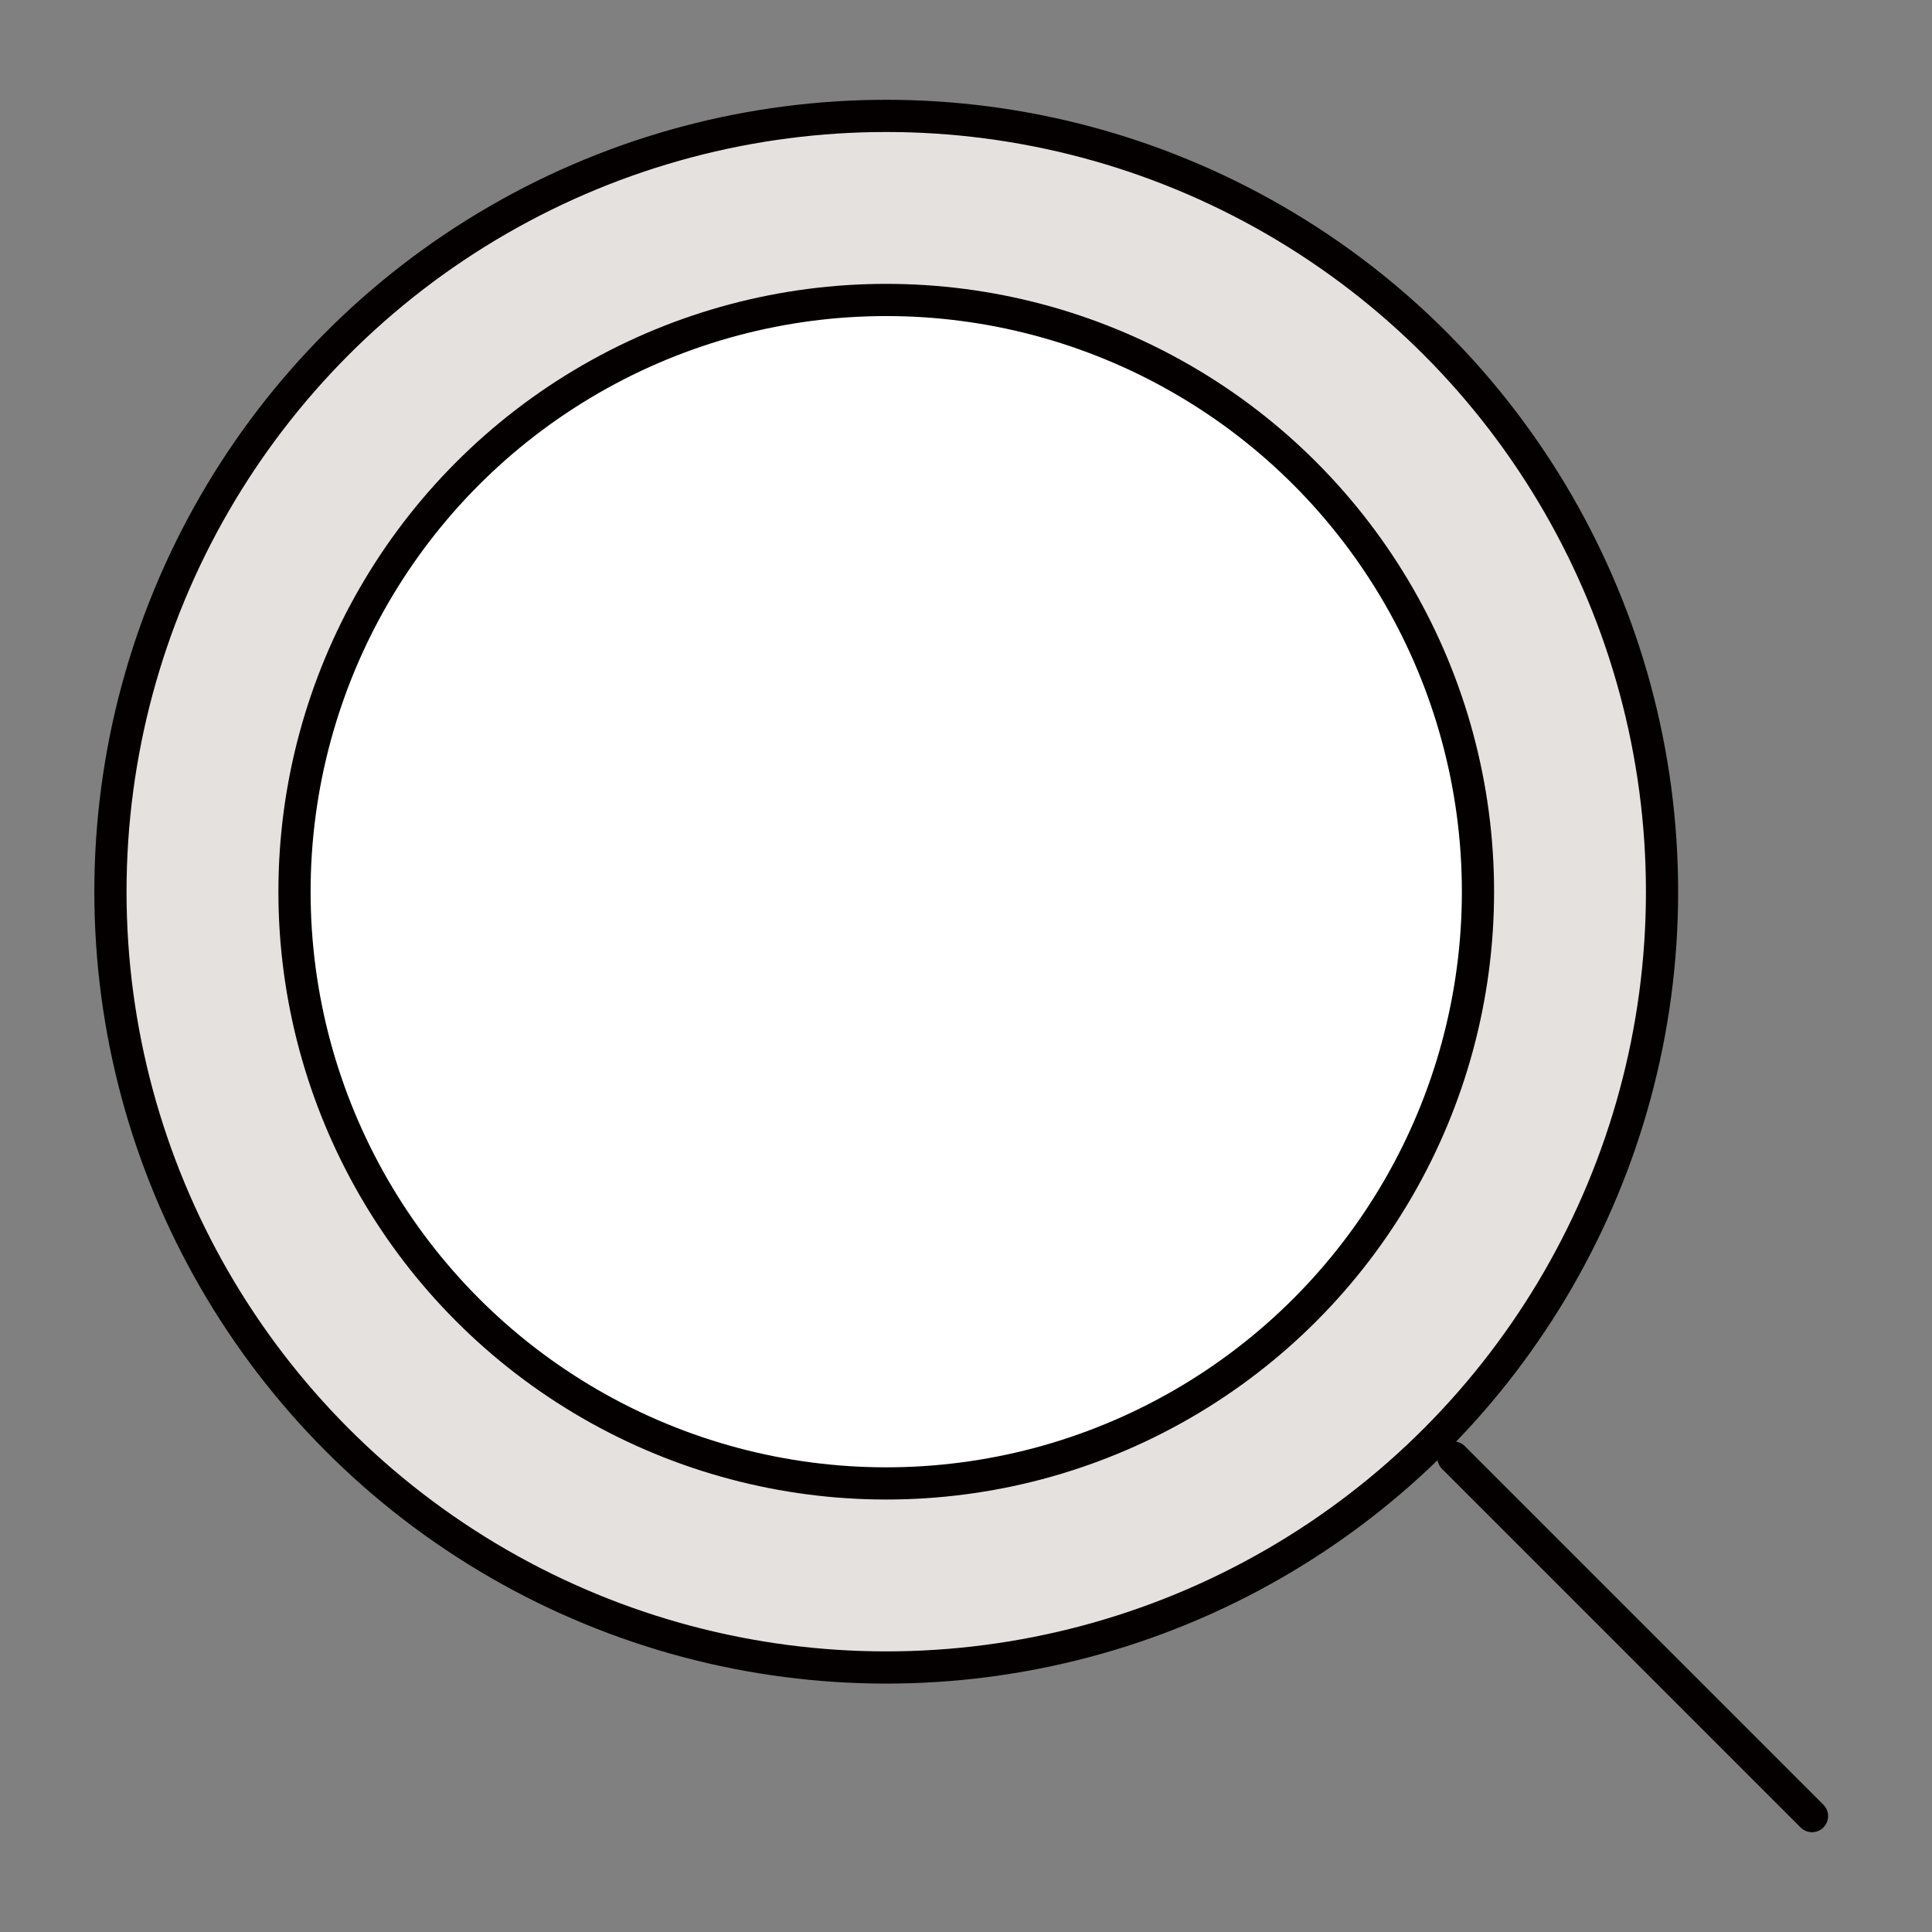 <?xml version="1.0" encoding="utf-8"?>
<!-- Generator: Adobe Illustrator 19.2.1, SVG Export Plug-In . SVG Version: 6.00 Build 0)  -->
<svg version="1.1" id="レイヤー_1" xmlns="http://www.w3.org/2000/svg" xmlns:xlink="http://www.w3.org/1999/xlink" x="0px"
	 y="0px" viewBox="0 0 141.7 141.7" style="enable-background:new 0 0 141.7 141.7;" xml:space="preserve">
<rect x="0" y="0" width="141.7" height="141.7" fill="#808080" stroke="none"/>
<style type="text/css">
	.st0{fill:#E5E1DF;stroke:#040000;stroke-width:2.362;stroke-miterlimit:10;}
	.st1{fill:#FFFFFF;stroke:#040000;stroke-width:2.362;stroke-linecap:round;stroke-linejoin:round;stroke-miterlimit:10;}
	.st2{fill:none;stroke:#040000;stroke-width:2.362;stroke-linecap:round;stroke-linejoin:round;stroke-miterlimit:10;}
</style>
<g>
	<circle class="st0" cx="65" cy="65.4" r="56.9"/>
	<circle class="st1" cx="65" cy="65.4" r="43.4"/>
	<line class="st2" x1="106.6" y1="106.9" x2="132.9" y2="133.2"/>
</g>
</svg>
